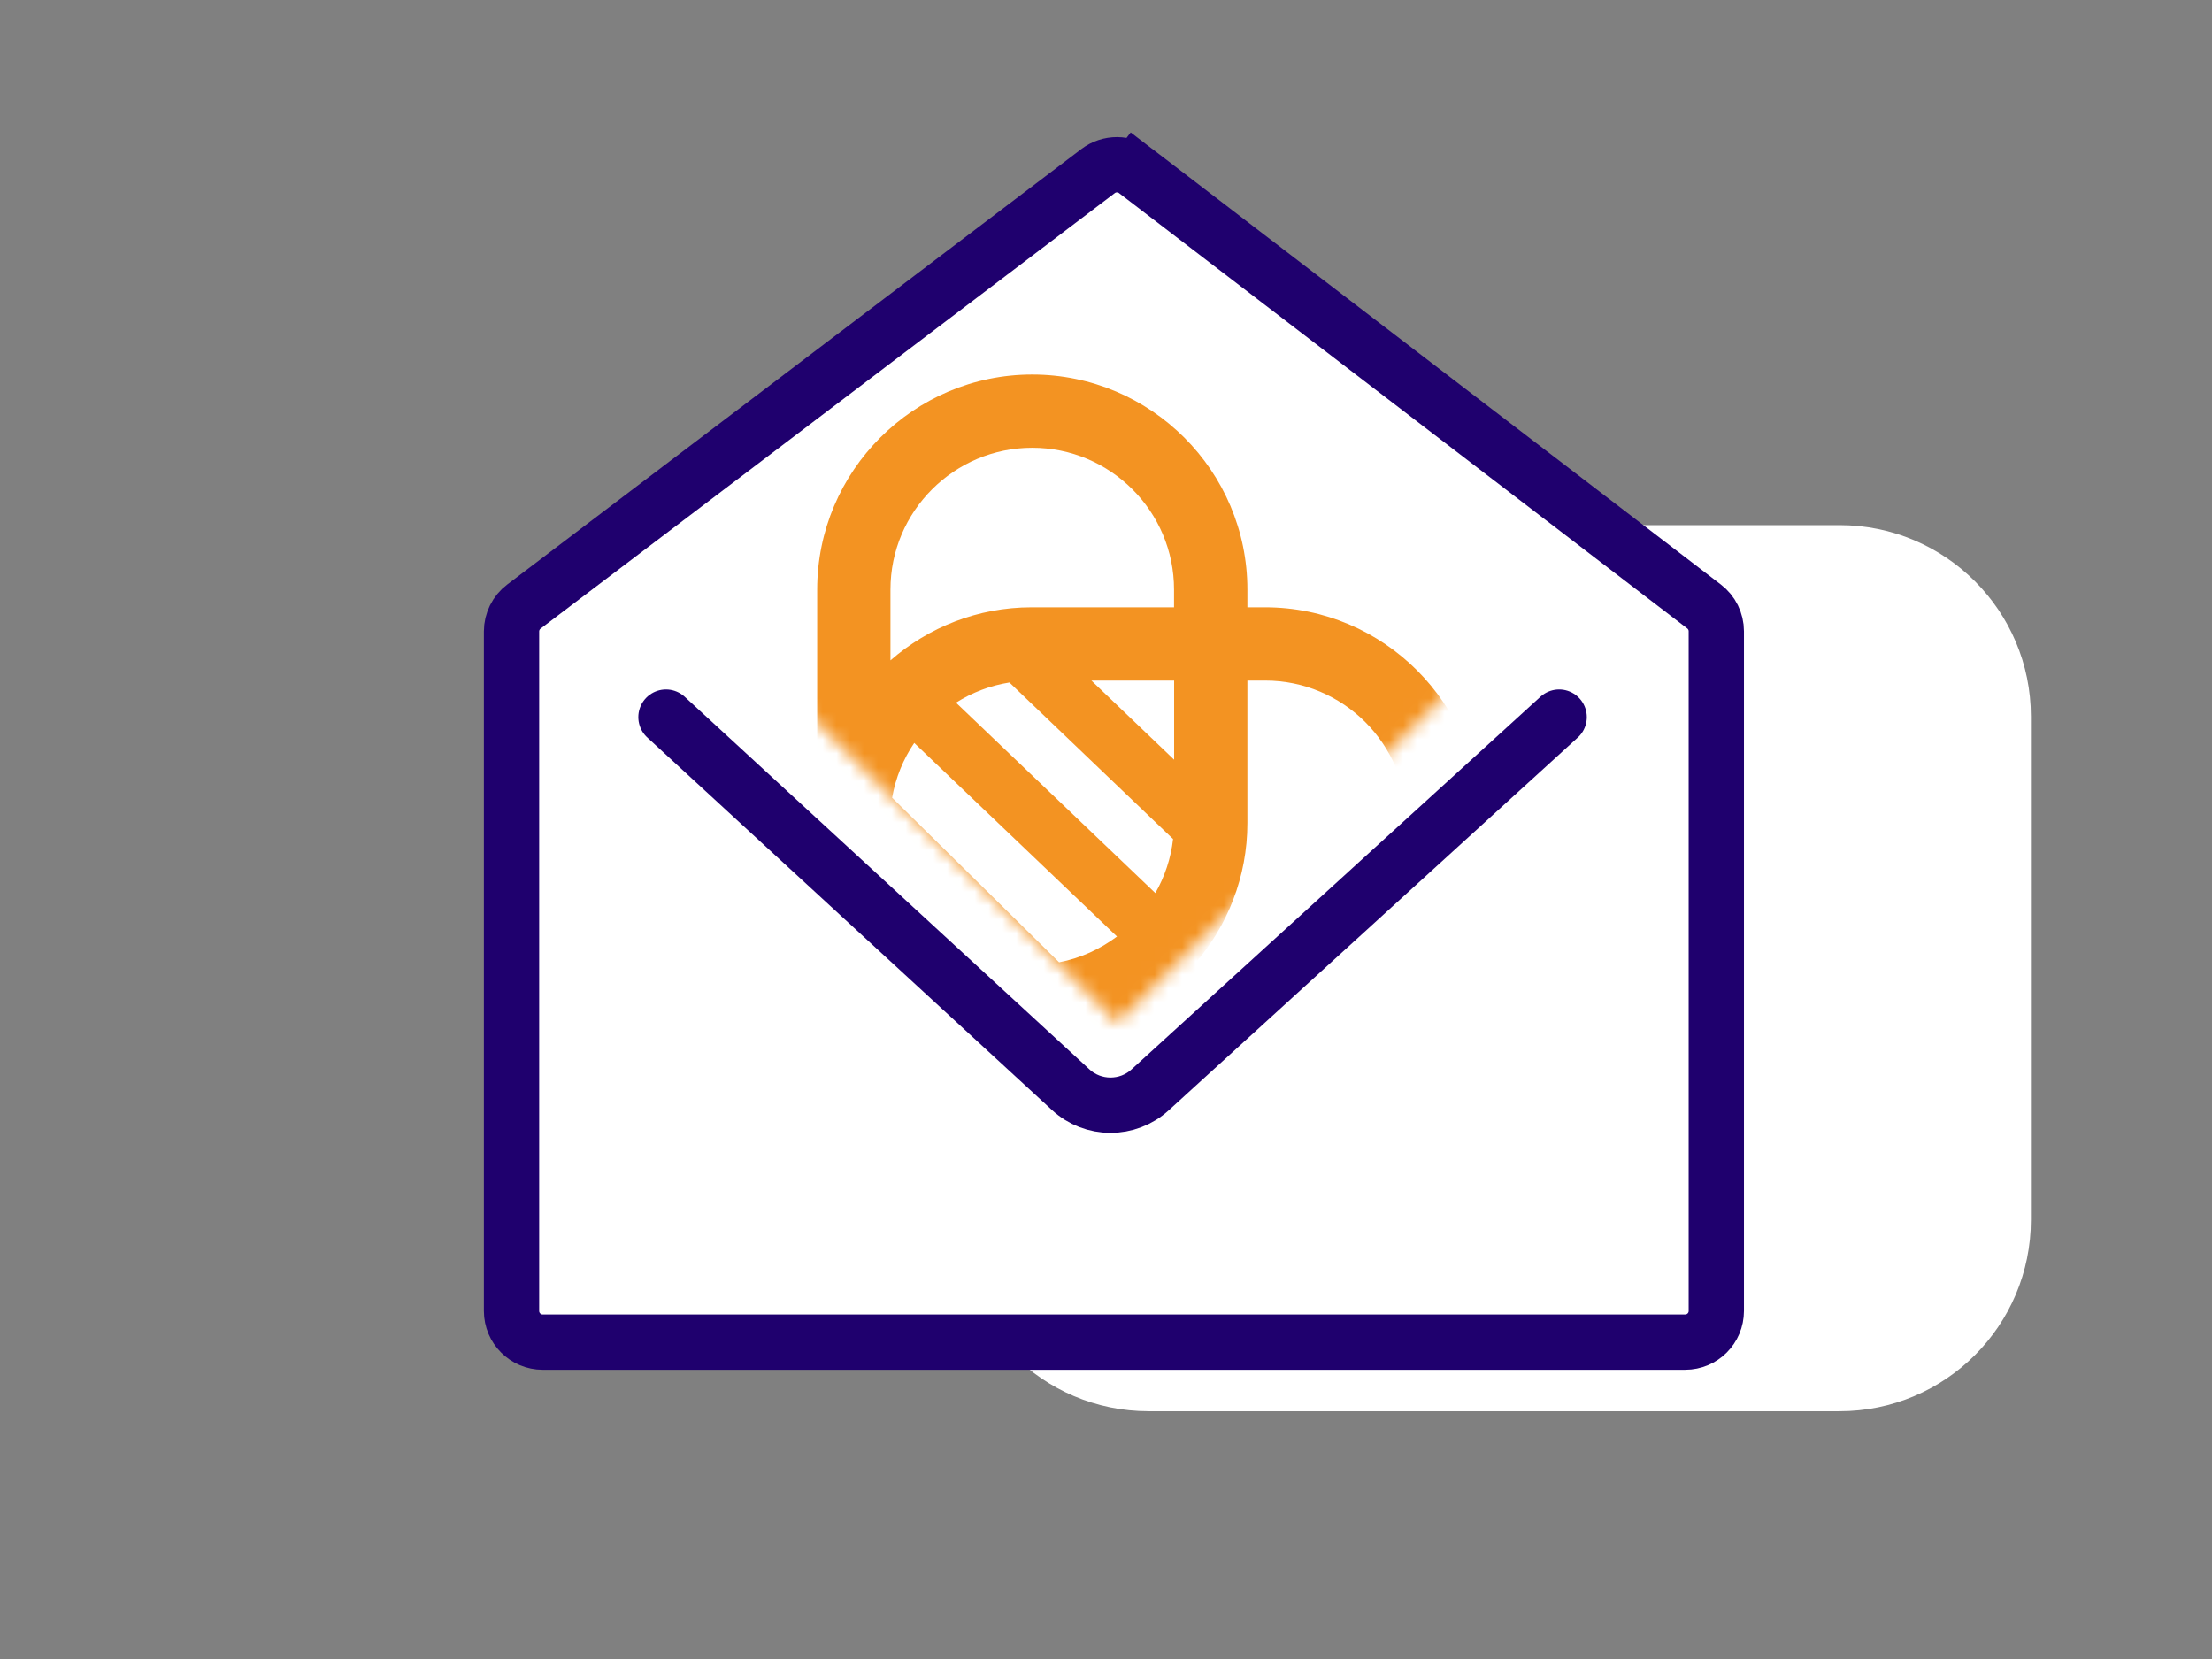 <?xml version="1.0" encoding="UTF-8"?> <svg xmlns="http://www.w3.org/2000/svg" width="160" height="120" viewBox="0 0 160 120" fill="none"><rect x="0" y="0" width="160" height="120" fill="#808080" stroke="none"/><g clip-path="url(#clip0)"><path d="M69.509 51.725C69.564 44.12 75.745 37.984 83.35 37.984H133.058C140.703 37.984 146.9 44.181 146.9 51.825V88.237C146.9 95.881 140.703 102.078 133.058 102.078H83.087C75.403 102.078 69.19 95.82 69.245 88.136L69.509 51.725Z" fill="white"></path><path d="M37 45.673C37 44.968 37.33 44.303 37.892 43.877L79.428 12.374C80.236 11.761 81.355 11.764 82.16 12.381L83.374 10.797L82.16 12.381L123.262 43.871C123.819 44.297 124.145 44.959 124.145 45.66V94.825C124.145 96.07 123.136 97.079 121.892 97.079H39.253C38.009 97.079 37 96.07 37 94.825V45.673Z" fill="white" stroke="#1F006E" stroke-width="4"></path><mask id="mask0" maskUnits="userSpaceOnUse" x="36" y="-14" width="89" height="88"><path d="M80.815 74L44.065 37.25L36.815 30L80.815 -14L124.815 30L80.815 74Z" fill="white"></path></mask><g mask="url(#mask0)"><path d="M91.509 69.746H86.387C88.774 67.01 90.227 63.437 90.227 59.534V49.227H91.509C97.164 49.227 101.765 53.828 101.765 59.483C101.765 65.144 97.164 69.746 91.509 69.746ZM84.928 54.952L78.943 49.227H84.928V54.952ZM64.409 63.469L70.781 69.746H64.409V63.469ZM80.796 67.74C79.577 68.654 78.156 69.308 76.607 69.606L64.529 57.7C64.783 56.253 65.335 54.907 66.129 53.739L80.796 67.74ZM73.015 49.367L84.851 60.689C84.693 62.098 84.242 63.418 83.569 64.599L69.15 50.826C70.305 50.096 71.612 49.589 73.015 49.367ZM74.665 32.389C80.32 32.389 84.921 36.991 84.921 42.645V43.928H74.621C70.711 43.928 67.144 45.381 64.409 47.767V42.645C64.409 36.991 69.01 32.389 74.665 32.389ZM91.509 43.928H90.227V42.645C90.227 34.071 83.246 27.09 74.665 27.09C66.091 27.09 59.109 34.071 59.109 42.645V58.366C59.084 58.734 59.065 59.109 59.065 59.49V75.045H59.109V75.09H74.665C75.039 75.09 75.414 75.071 75.788 75.045H91.509C100.09 75.045 107.065 68.064 107.065 59.49C107.065 50.915 100.083 43.928 91.509 43.928Z" fill="#F39322"></path></g><path d="M112.777 51.871L83.191 78.833C81.561 80.318 79.067 80.312 77.445 78.819L48.172 51.871" stroke="#1F006E" stroke-width="4" stroke-linecap="round"></path></g><defs><clipPath id="clip0"><rect width="160" height="120" fill="white"></rect></clipPath></defs></svg> 